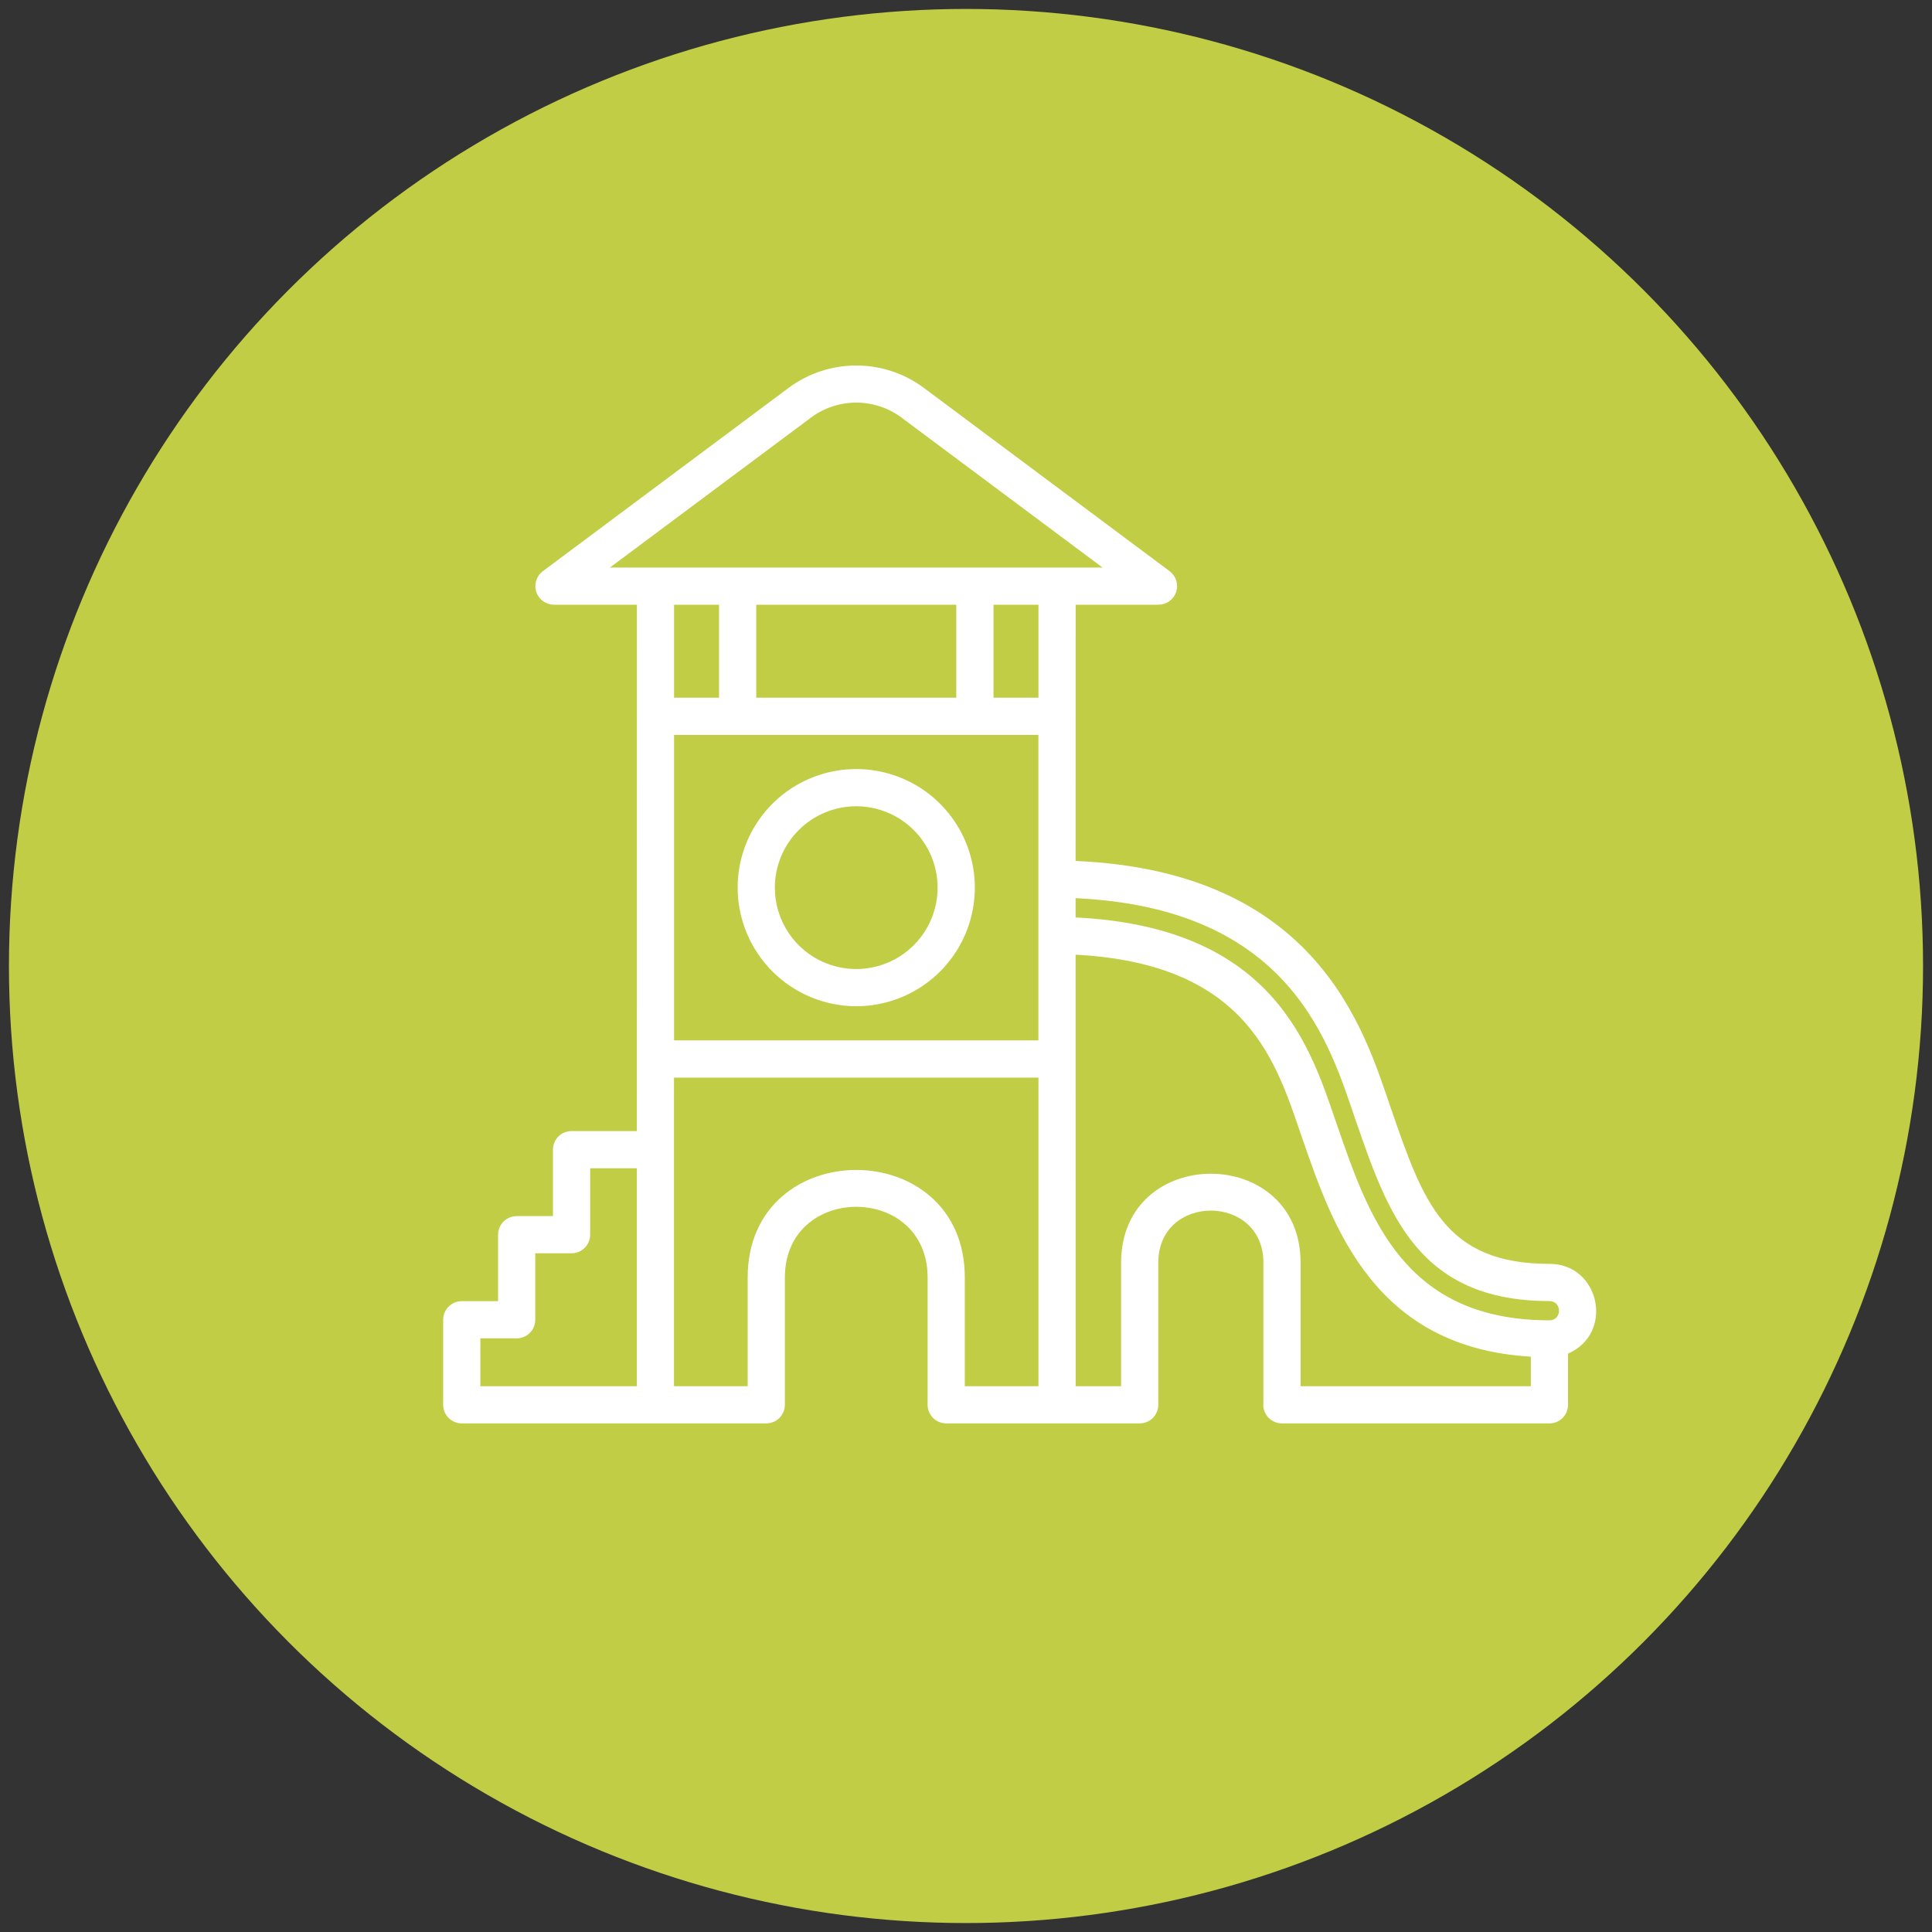 <?xml version="1.0" encoding="UTF-8"?>
<svg xmlns="http://www.w3.org/2000/svg" width="108" height="108" viewBox="0 0 108 108" fill="none">
  <rect x="0" y="0" width="108" height="108" fill="#333333" stroke="none"/>
  <circle cx="54" cy="54" r="53.5" fill="#C0CD45"></circle>
  <path d="M47.864 56.249C49.175 56.249 50.457 55.86 51.547 55.132C52.637 54.403 53.487 53.368 53.989 52.157C54.49 50.945 54.622 49.612 54.366 48.327C54.11 47.041 53.479 45.859 52.551 44.932C51.624 44.005 50.443 43.374 49.157 43.118C47.871 42.862 46.539 42.994 45.327 43.495C44.116 43.997 43.081 44.847 42.352 45.937C41.624 47.027 41.235 48.309 41.235 49.62C41.237 51.377 41.936 53.062 43.179 54.305C44.422 55.548 46.107 56.247 47.864 56.249ZM47.864 45.07C48.764 45.07 49.644 45.337 50.392 45.837C51.14 46.337 51.723 47.048 52.068 47.879C52.412 48.711 52.502 49.625 52.326 50.508C52.151 51.39 51.717 52.201 51.081 52.837C50.444 53.474 49.634 53.907 48.751 54.082C47.869 54.258 46.954 54.168 46.123 53.823C45.291 53.479 44.581 52.896 44.081 52.147C43.581 51.399 43.314 50.52 43.314 49.62C43.316 48.413 43.795 47.257 44.648 46.404C45.501 45.551 46.658 45.071 47.864 45.07ZM86.614 70.65C80.755 70.65 79.564 67.2 77.76 61.977C76.286 57.693 73.737 48.714 60.127 48.128C60.127 34.905 60.13 44.854 60.13 33.804H64.764C64.982 33.803 65.195 33.734 65.371 33.606C65.548 33.478 65.68 33.298 65.749 33.091C65.817 32.884 65.819 32.66 65.754 32.452C65.689 32.244 65.56 32.062 65.386 31.931L51.626 21.669C50.537 20.865 49.218 20.431 47.864 20.431C46.51 20.431 45.191 20.865 44.102 21.669L30.343 31.931C30.168 32.062 30.039 32.244 29.974 32.452C29.909 32.66 29.911 32.884 29.98 33.091C30.048 33.298 30.18 33.478 30.357 33.606C30.534 33.734 30.746 33.803 30.964 33.804H35.602C35.602 52.749 35.598 62.328 35.598 63.227H31.951C31.675 63.227 31.41 63.336 31.215 63.531C31.02 63.726 30.911 63.99 30.911 64.266V67.981H28.882C28.606 67.981 28.342 68.09 28.147 68.285C27.952 68.48 27.842 68.745 27.842 69.02V72.735H25.813C25.538 72.735 25.273 72.845 25.078 73.04C24.883 73.235 24.773 73.499 24.773 73.775V78.529C24.773 78.805 24.883 79.069 25.078 79.264C25.273 79.459 25.537 79.569 25.813 79.569H42.835C43.111 79.569 43.375 79.459 43.57 79.264C43.765 79.069 43.875 78.805 43.875 78.529V71.416C43.875 66.144 51.854 66.143 51.854 71.416V78.529C51.854 78.805 51.964 79.069 52.158 79.264C52.353 79.459 52.618 79.569 52.893 79.569H63.709C63.985 79.569 64.25 79.459 64.445 79.264C64.639 79.069 64.749 78.805 64.749 78.529V70.585C64.749 66.703 70.624 66.703 70.624 70.585V78.422C70.62 78.458 70.618 78.493 70.618 78.529C70.618 78.805 70.728 79.069 70.923 79.264C71.118 79.459 71.382 79.569 71.658 79.569H86.614C86.89 79.569 87.154 79.459 87.35 79.264C87.544 79.069 87.654 78.805 87.654 78.529V75.668C90.253 74.538 89.439 70.65 86.614 70.65V70.65ZM75.794 62.655C77.583 67.836 79.274 72.73 86.614 72.73C87.326 72.73 87.326 73.807 86.614 73.807C78.508 73.807 76.528 68.07 74.753 62.922C73.306 58.762 71.403 51.834 60.127 51.286V50.208C72.215 50.77 74.336 58.415 75.794 62.655ZM53.457 33.804V39.002H42.274V33.804H53.457ZM58.047 41.082V58.158H37.681V41.082H58.047ZM58.051 39.002H55.537V33.804H58.051V39.002ZM45.345 23.336C46.074 22.797 46.957 22.506 47.864 22.506C48.771 22.506 49.654 22.797 50.384 23.336L61.631 31.725H34.097L45.345 23.336ZM40.195 33.804V39.002H37.681V33.804H40.195ZM26.853 74.815H28.882C29.157 74.815 29.422 74.705 29.617 74.51C29.812 74.315 29.921 74.051 29.921 73.775V70.06H31.95C32.226 70.06 32.491 69.95 32.686 69.755C32.881 69.561 32.99 69.296 32.99 69.02V65.306H35.598V77.49H26.853V74.815ZM41.795 71.416V77.49H37.677V60.24H58.051V77.49H53.933V71.416C53.933 63.396 41.795 63.396 41.795 71.416ZM72.703 77.49V70.585C72.703 63.956 62.67 63.953 62.67 70.585V77.49H60.13C60.13 63.384 60.127 54.736 60.127 53.367C69.888 53.882 71.361 59.501 72.817 63.686C74.526 68.639 76.862 75.336 85.575 75.838V77.49H72.703Z" fill="white"></path>
</svg>
